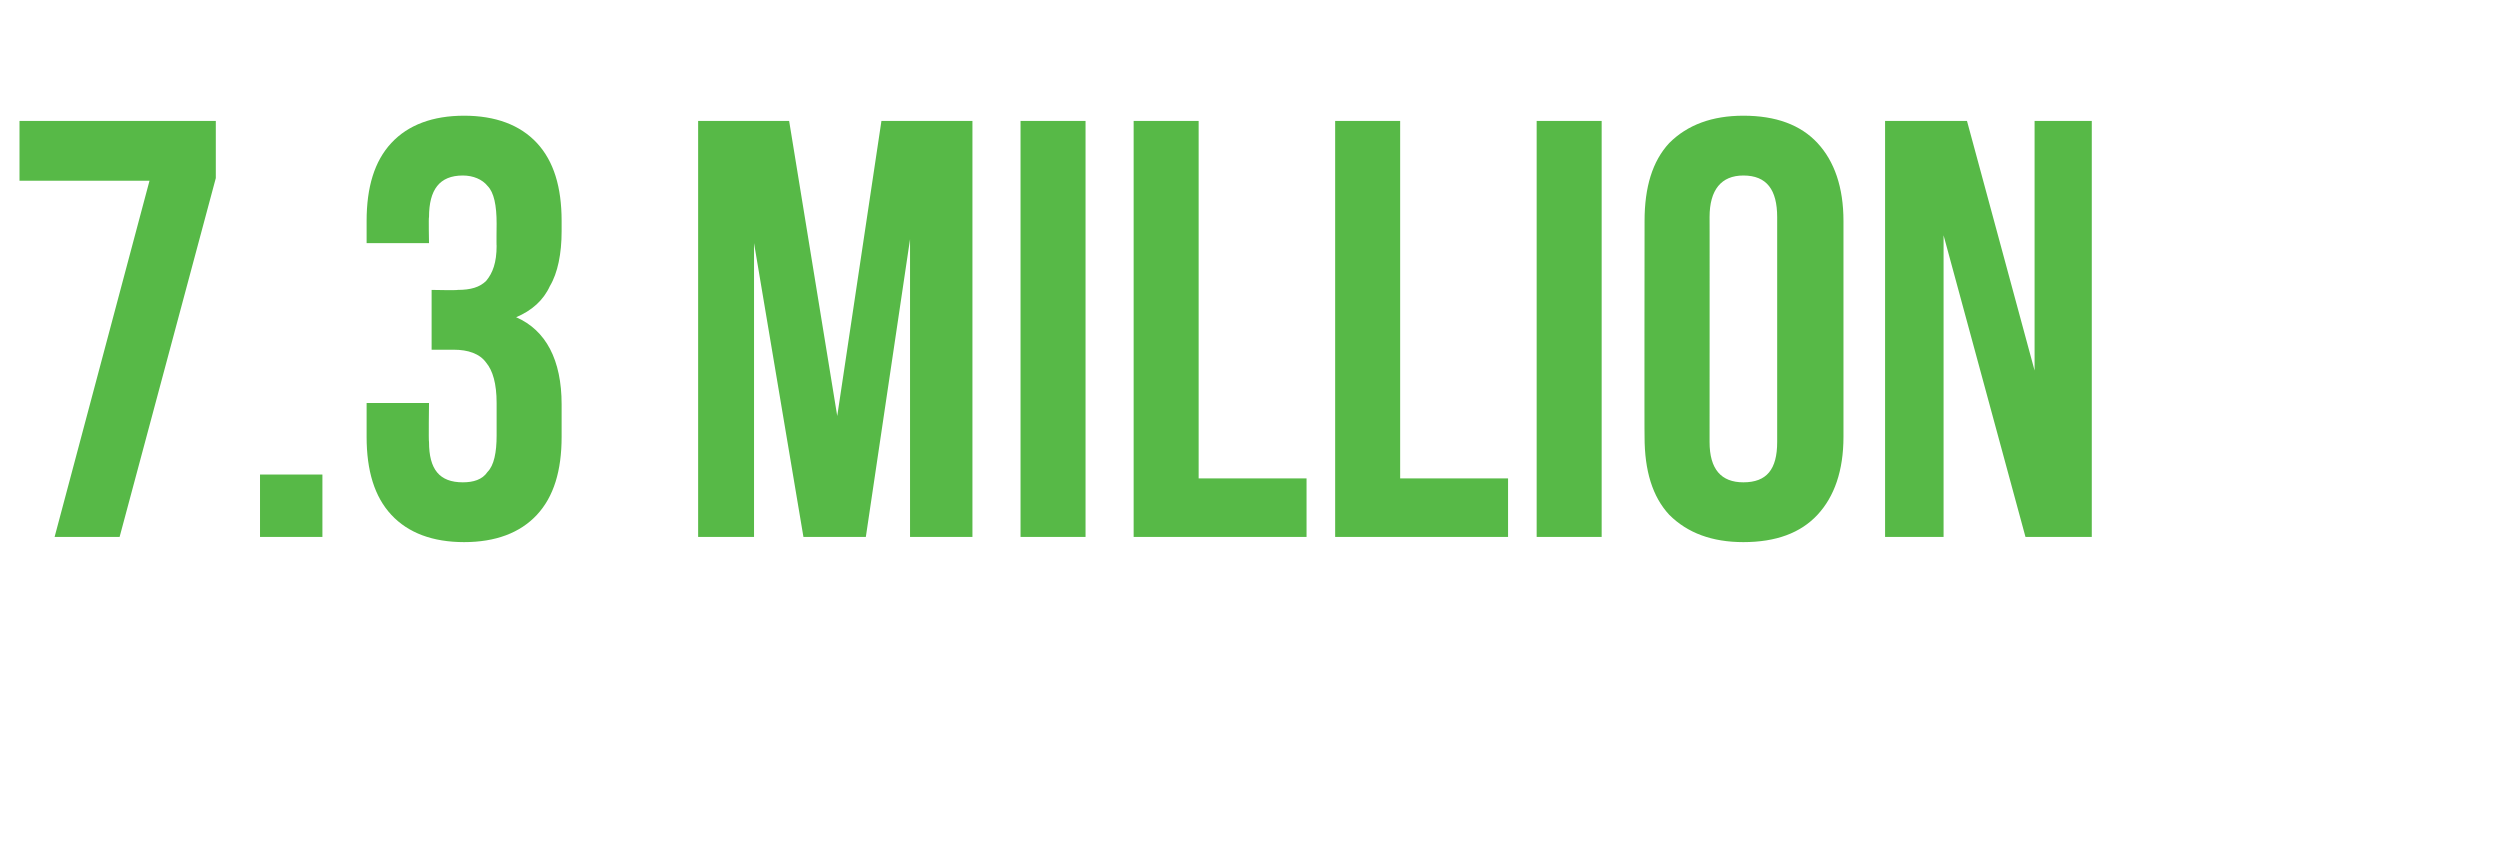 <?xml version="1.0" standalone="no"?><!DOCTYPE svg PUBLIC "-//W3C//DTD SVG 1.1//EN" "http://www.w3.org/Graphics/SVG/1.1/DTD/svg11.dtd"><svg xmlns="http://www.w3.org/2000/svg" version="1.1" width="192.3px" height="66.7px" viewBox="0 -7 192.3 66.7" style="top:-7px">  <desc>7 3 million</desc>  <defs/>  <g id="Polygon64537">    <path d="M 16.6 6.7 L 9.2 34.3 L 4.2 34.3 L 11.5 6.9 L 1.5 6.9 L 1.5 2.3 L 16.6 2.3 L 16.6 6.7 Z M 24.8 34.3 L 20 34.3 L 20 29.5 L 24.8 29.5 L 24.8 34.3 Z M 38.2 10.2 C 38.2 8.8 38 7.8 37.5 7.3 C 37.1 6.8 36.4 6.5 35.6 6.5 C 33.8 6.5 33 7.6 33 9.7 C 32.96 9.66 33 11.7 33 11.7 L 28.2 11.7 C 28.2 11.7 28.2 9.98 28.2 10 C 28.2 7.4 28.8 5.4 30.1 4 C 31.4 2.6 33.3 1.9 35.7 1.9 C 38.1 1.9 40 2.6 41.3 4 C 42.6 5.4 43.2 7.4 43.2 10 C 43.2 10 43.2 10.8 43.2 10.8 C 43.2 12.5 42.9 14 42.3 15 C 41.8 16.1 40.9 16.9 39.7 17.4 C 42 18.4 43.2 20.7 43.2 24.1 C 43.2 24.1 43.2 26.6 43.2 26.6 C 43.2 29.2 42.6 31.2 41.3 32.6 C 40 34 38.1 34.7 35.7 34.7 C 33.3 34.7 31.4 34 30.1 32.6 C 28.8 31.2 28.2 29.2 28.2 26.6 C 28.2 26.64 28.2 24 28.2 24 L 33 24 C 33 24 32.96 26.96 33 27 C 33 29.1 33.8 30.1 35.6 30.1 C 36.4 30.1 37.1 29.9 37.5 29.3 C 38 28.8 38.2 27.8 38.2 26.5 C 38.2 26.5 38.2 24 38.2 24 C 38.2 22.5 37.9 21.5 37.4 20.9 C 36.9 20.2 36 19.9 34.9 19.9 C 34.88 19.91 33.2 19.9 33.2 19.9 L 33.2 15.3 C 33.2 15.3 35.16 15.34 35.2 15.3 C 36.2 15.3 36.9 15.1 37.4 14.6 C 37.9 14 38.2 13.2 38.2 11.9 C 38.18 11.95 38.2 10.2 38.2 10.2 C 38.2 10.2 38.18 10.16 38.2 10.2 Z M 67.8 2.3 L 74.8 2.3 L 74.8 34.3 L 70 34.3 L 70 11.4 L 66.6 34.3 L 61.8 34.3 L 58 11.7 L 58 34.3 L 53.7 34.3 L 53.7 2.3 L 60.7 2.3 L 64.4 25 L 67.8 2.3 Z M 83.5 2.3 L 83.5 34.3 L 78.5 34.3 L 78.5 2.3 L 83.5 2.3 Z M 92.2 2.3 L 92.2 29.8 L 100.5 29.8 L 100.5 34.3 L 87.2 34.3 L 87.2 2.3 L 92.2 2.3 Z M 107.7 2.3 L 107.7 29.8 L 116 29.8 L 116 34.3 L 102.7 34.3 L 102.7 2.3 L 107.7 2.3 Z M 123.2 2.3 L 123.2 34.3 L 118.2 34.3 L 118.2 2.3 L 123.2 2.3 Z M 126.5 10 C 126.5 7.4 127.1 5.4 128.4 4 C 129.8 2.6 131.7 1.9 134.1 1.9 C 136.6 1.9 138.5 2.6 139.8 4 C 141.1 5.4 141.8 7.4 141.8 10 C 141.8 10 141.8 26.6 141.8 26.6 C 141.8 29.2 141.1 31.2 139.8 32.6 C 138.5 34 136.6 34.7 134.1 34.7 C 131.7 34.7 129.8 34 128.4 32.6 C 127.1 31.2 126.5 29.2 126.5 26.6 C 126.48 26.64 126.5 10 126.5 10 C 126.5 10 126.48 9.98 126.5 10 Z M 131.5 27 C 131.5 29.1 132.4 30.1 134.1 30.1 C 135.9 30.1 136.7 29.1 136.7 27 C 136.7 27 136.7 9.7 136.7 9.7 C 136.7 7.6 135.9 6.5 134.1 6.5 C 132.4 6.5 131.5 7.6 131.5 9.7 C 131.51 9.66 131.5 27 131.5 27 C 131.5 27 131.51 26.96 131.5 27 Z M 149.5 34.3 L 145 34.3 L 145 2.3 L 151.3 2.3 L 156.5 21.5 L 156.5 2.3 L 160.9 2.3 L 160.9 34.3 L 155.8 34.3 L 149.5 11.1 L 149.5 34.3 Z " stroke="none" fill="#57b947"/>  </g></svg>